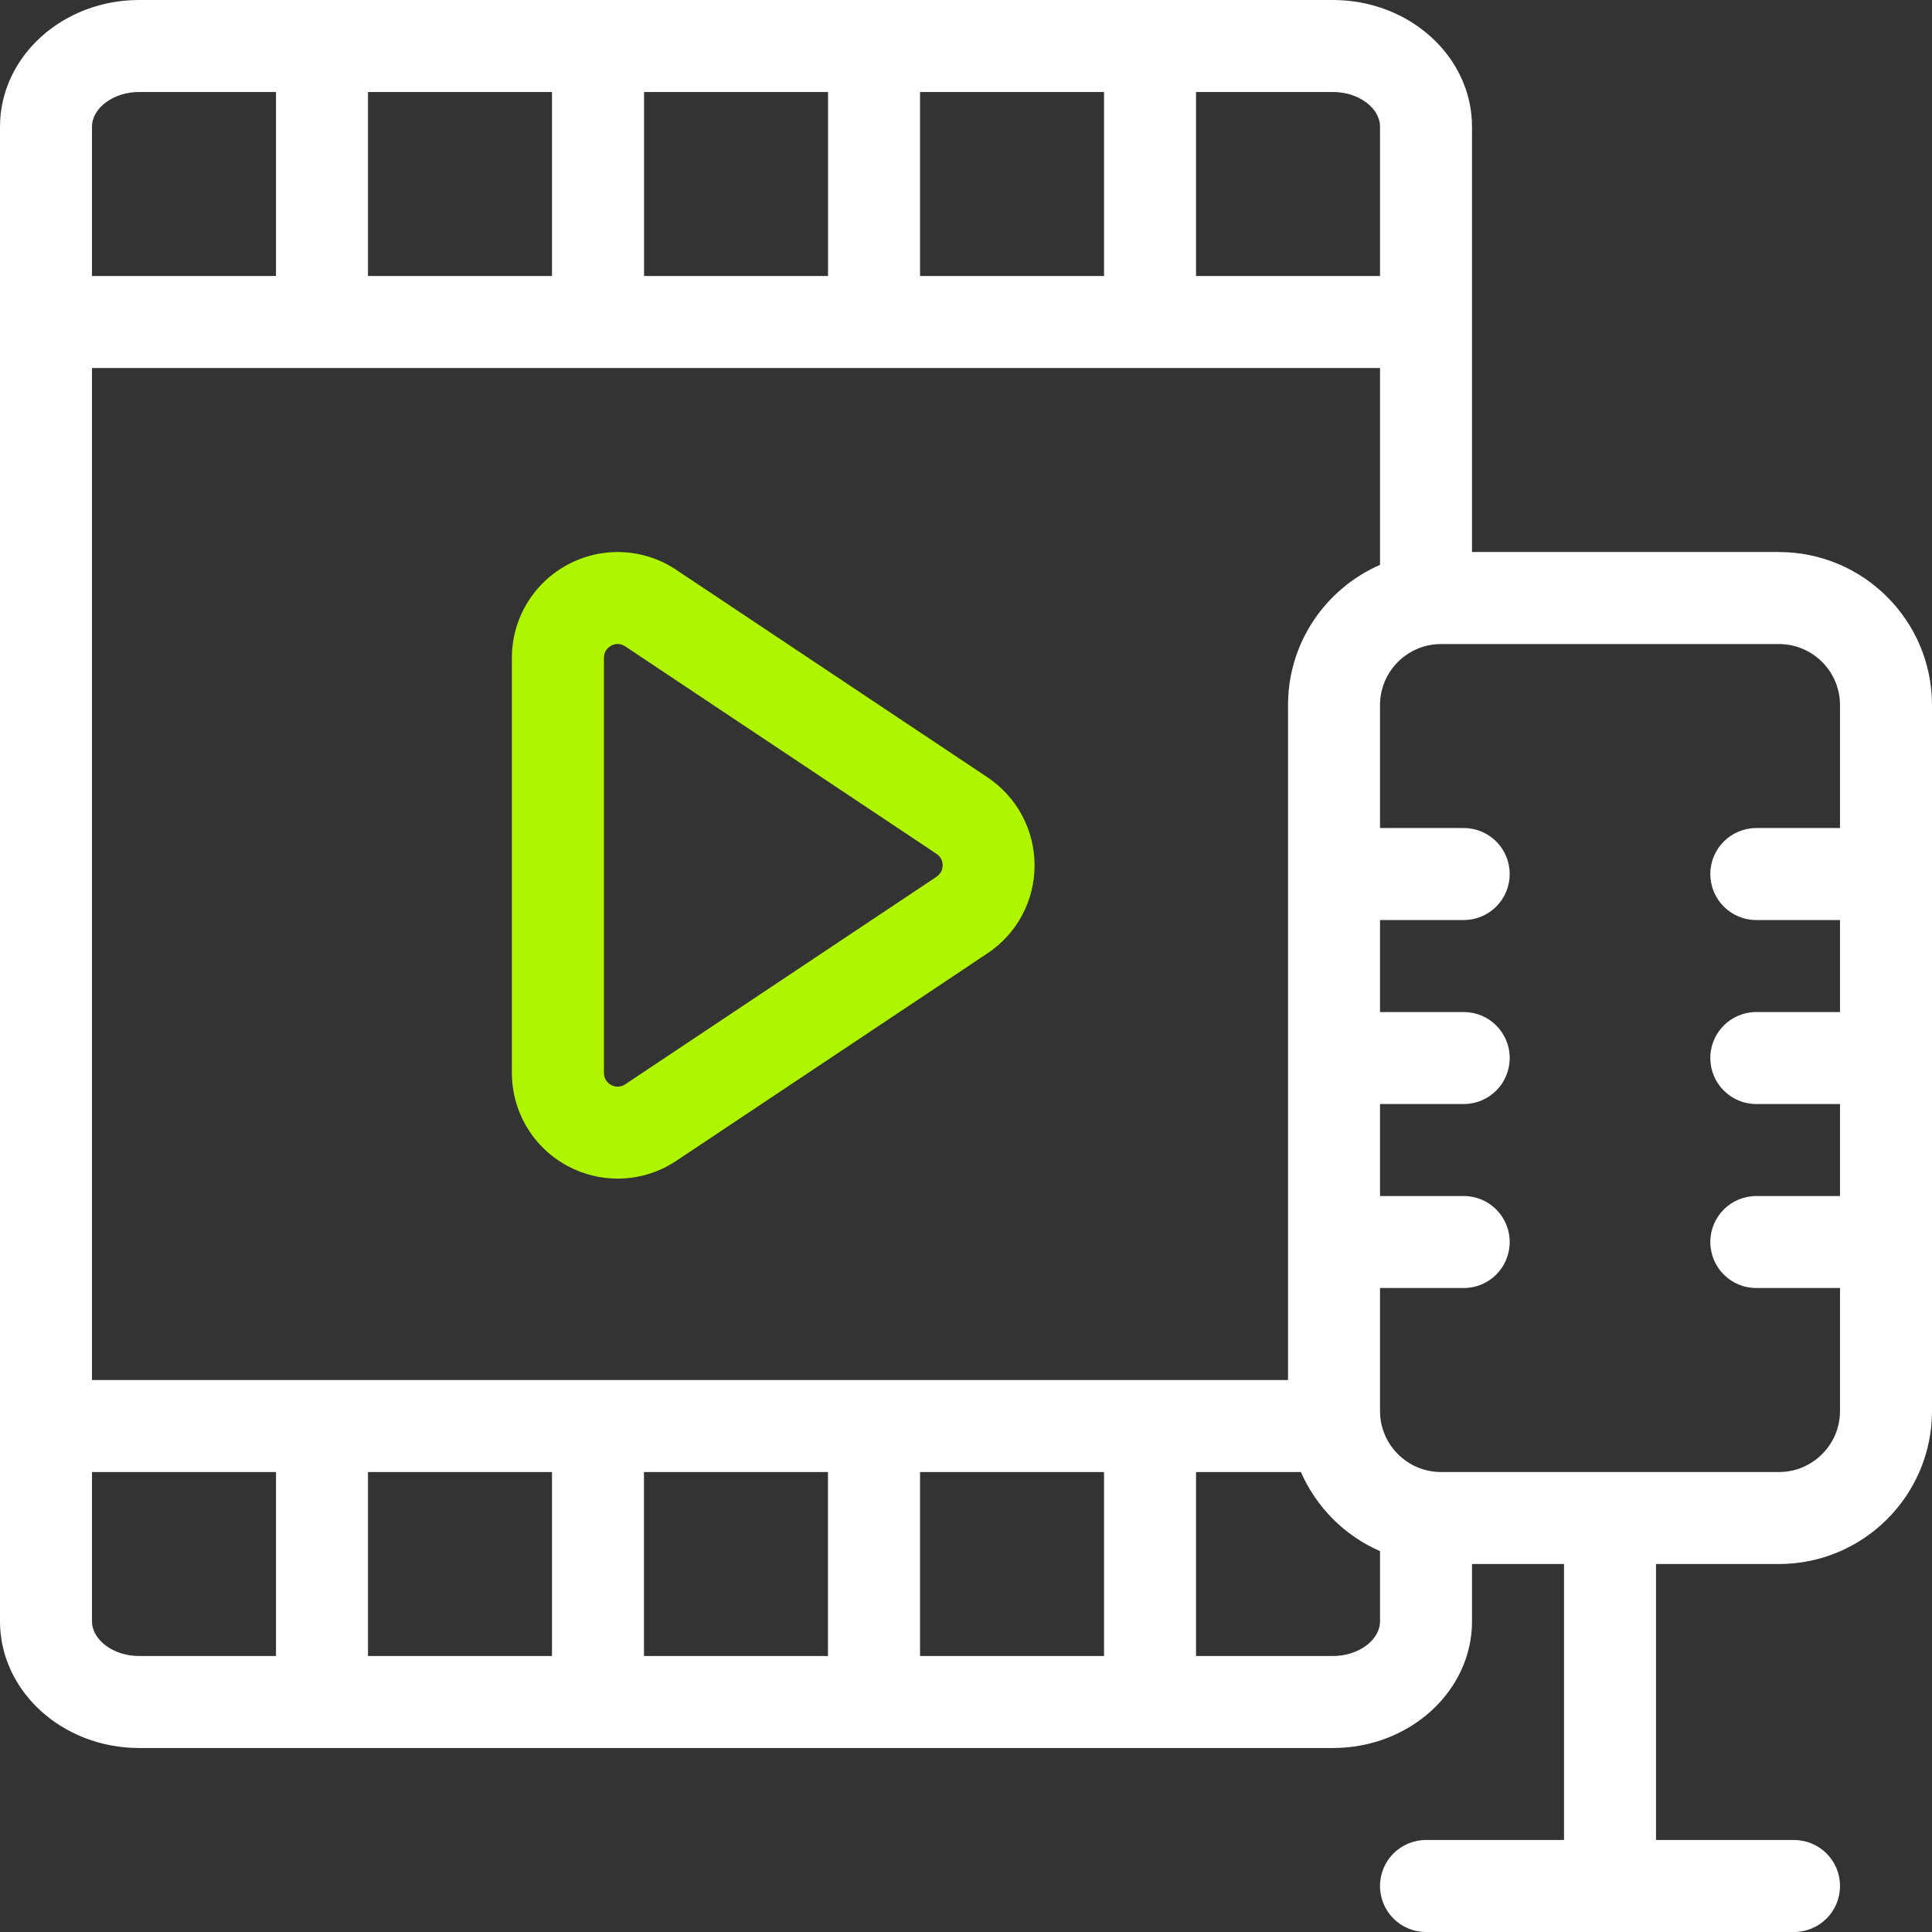 <svg width="348" height="348" viewBox="0 0 348 348" fill="none" xmlns="http://www.w3.org/2000/svg">
    <rect x="0" y="0" width="348" height="348" fill="#333333" stroke="none"/>
    <g clip-path="url(#clip0_141_445)">
        <path
            d="M320.442 99.425H265.146V22.82C265.146 10.232 253.915 0 240.098 0H25.048C11.231 0 0 10.232 0 22.82V292.038C0 304.614 11.231 314.858 25.048 314.858H240.098C253.915 314.858 265.146 304.614 265.146 292.038V281.717H281.717V331.429H256.861C252.276 331.429 248.575 335.13 248.575 339.715C248.575 344.299 252.276 348 256.861 348H323.144C327.728 348 331.429 344.299 331.429 339.715C331.429 335.13 327.728 331.429 323.144 331.429H298.288V281.717H320.442C335.642 281.717 348 269.359 348 254.158V126.996C348 111.795 335.642 99.438 320.442 99.438V99.425ZM232.004 126.996V248.575H16.571V66.283H248.575V101.743C238.843 105.994 232.004 115.701 232.004 126.983V126.996ZM99.425 265.146V298.288H66.283V265.146H99.425ZM115.996 265.146H149.137V298.288H115.996V265.146ZM165.721 265.146H198.863V298.288H165.721V265.146ZM165.721 49.712V16.571H198.863V49.712H165.721ZM149.15 49.712H116.009V16.571H149.15V49.712ZM99.425 49.712H66.283V16.571H99.425V49.712ZM248.575 22.82V49.712H215.433V16.571H240.098C244.695 16.571 248.575 19.439 248.575 22.82ZM25.048 16.571H49.712V49.712H16.571V22.82C16.571 19.439 20.451 16.571 25.048 16.571ZM16.571 292.038V265.146H49.712V298.288H25.048C20.451 298.288 16.571 295.419 16.571 292.038ZM240.098 298.288H215.433V265.146H234.322C237.101 271.51 242.211 276.62 248.575 279.399V292.038C248.575 295.419 244.695 298.288 240.098 298.288ZM320.442 265.146H259.563C253.505 265.146 248.575 260.216 248.575 254.158V232.004H263.648C268.232 232.004 271.933 228.303 271.933 223.719C271.933 219.134 268.232 215.433 263.648 215.433H248.575V198.863H263.648C268.232 198.863 271.933 195.162 271.933 190.577C271.933 185.993 268.232 182.292 263.648 182.292H248.575V165.721H263.648C268.232 165.721 271.933 162.02 271.933 157.436C271.933 152.851 268.232 149.15 263.648 149.15H248.575V126.996C248.575 120.939 253.505 116.009 259.563 116.009H320.442C326.499 116.009 331.429 120.939 331.429 126.996V149.15H316.357C311.772 149.15 308.071 152.851 308.071 157.436C308.071 162.02 311.772 165.721 316.357 165.721H331.429V182.292H316.357C311.772 182.292 308.071 185.993 308.071 190.577C308.071 195.162 311.772 198.863 316.357 198.863H331.429V215.433H316.357C311.772 215.433 308.071 219.134 308.071 223.719C308.071 228.303 311.772 232.004 316.357 232.004H331.429V254.158C331.429 260.216 326.499 265.146 320.442 265.146Z"
            fill="white" />
        <path
            d="M177.886 140.02L121.822 102.652C115.983 98.733 108.466 98.375 102.268 101.692C96.057 105.021 92.202 111.45 92.202 118.493V193.241C92.202 200.284 96.057 206.725 102.268 210.042C105.085 211.553 108.171 212.296 111.245 212.296C114.933 212.296 118.621 211.233 121.809 209.095L177.874 171.714C183.188 168.18 186.351 162.251 186.351 155.873C186.351 149.496 183.175 143.554 177.874 140.02H177.886ZM168.692 157.922L112.628 195.303C111.59 195.981 110.668 195.738 110.092 195.431C109.605 195.175 108.786 194.534 108.786 193.241V118.493C108.786 117.212 109.605 116.572 110.092 116.303C110.399 116.137 110.809 115.996 111.27 115.996C111.693 115.996 112.141 116.111 112.628 116.431L168.692 153.799C169.652 154.439 169.793 155.374 169.793 155.86C169.793 156.347 169.652 157.282 168.692 157.909V157.922Z"
            fill="#B0F500" />
    </g>
    <defs>
        <clipPath id="clip0_141_445">
            <rect width="348" height="348" fill="white" />
        </clipPath>
    </defs>
</svg>
    